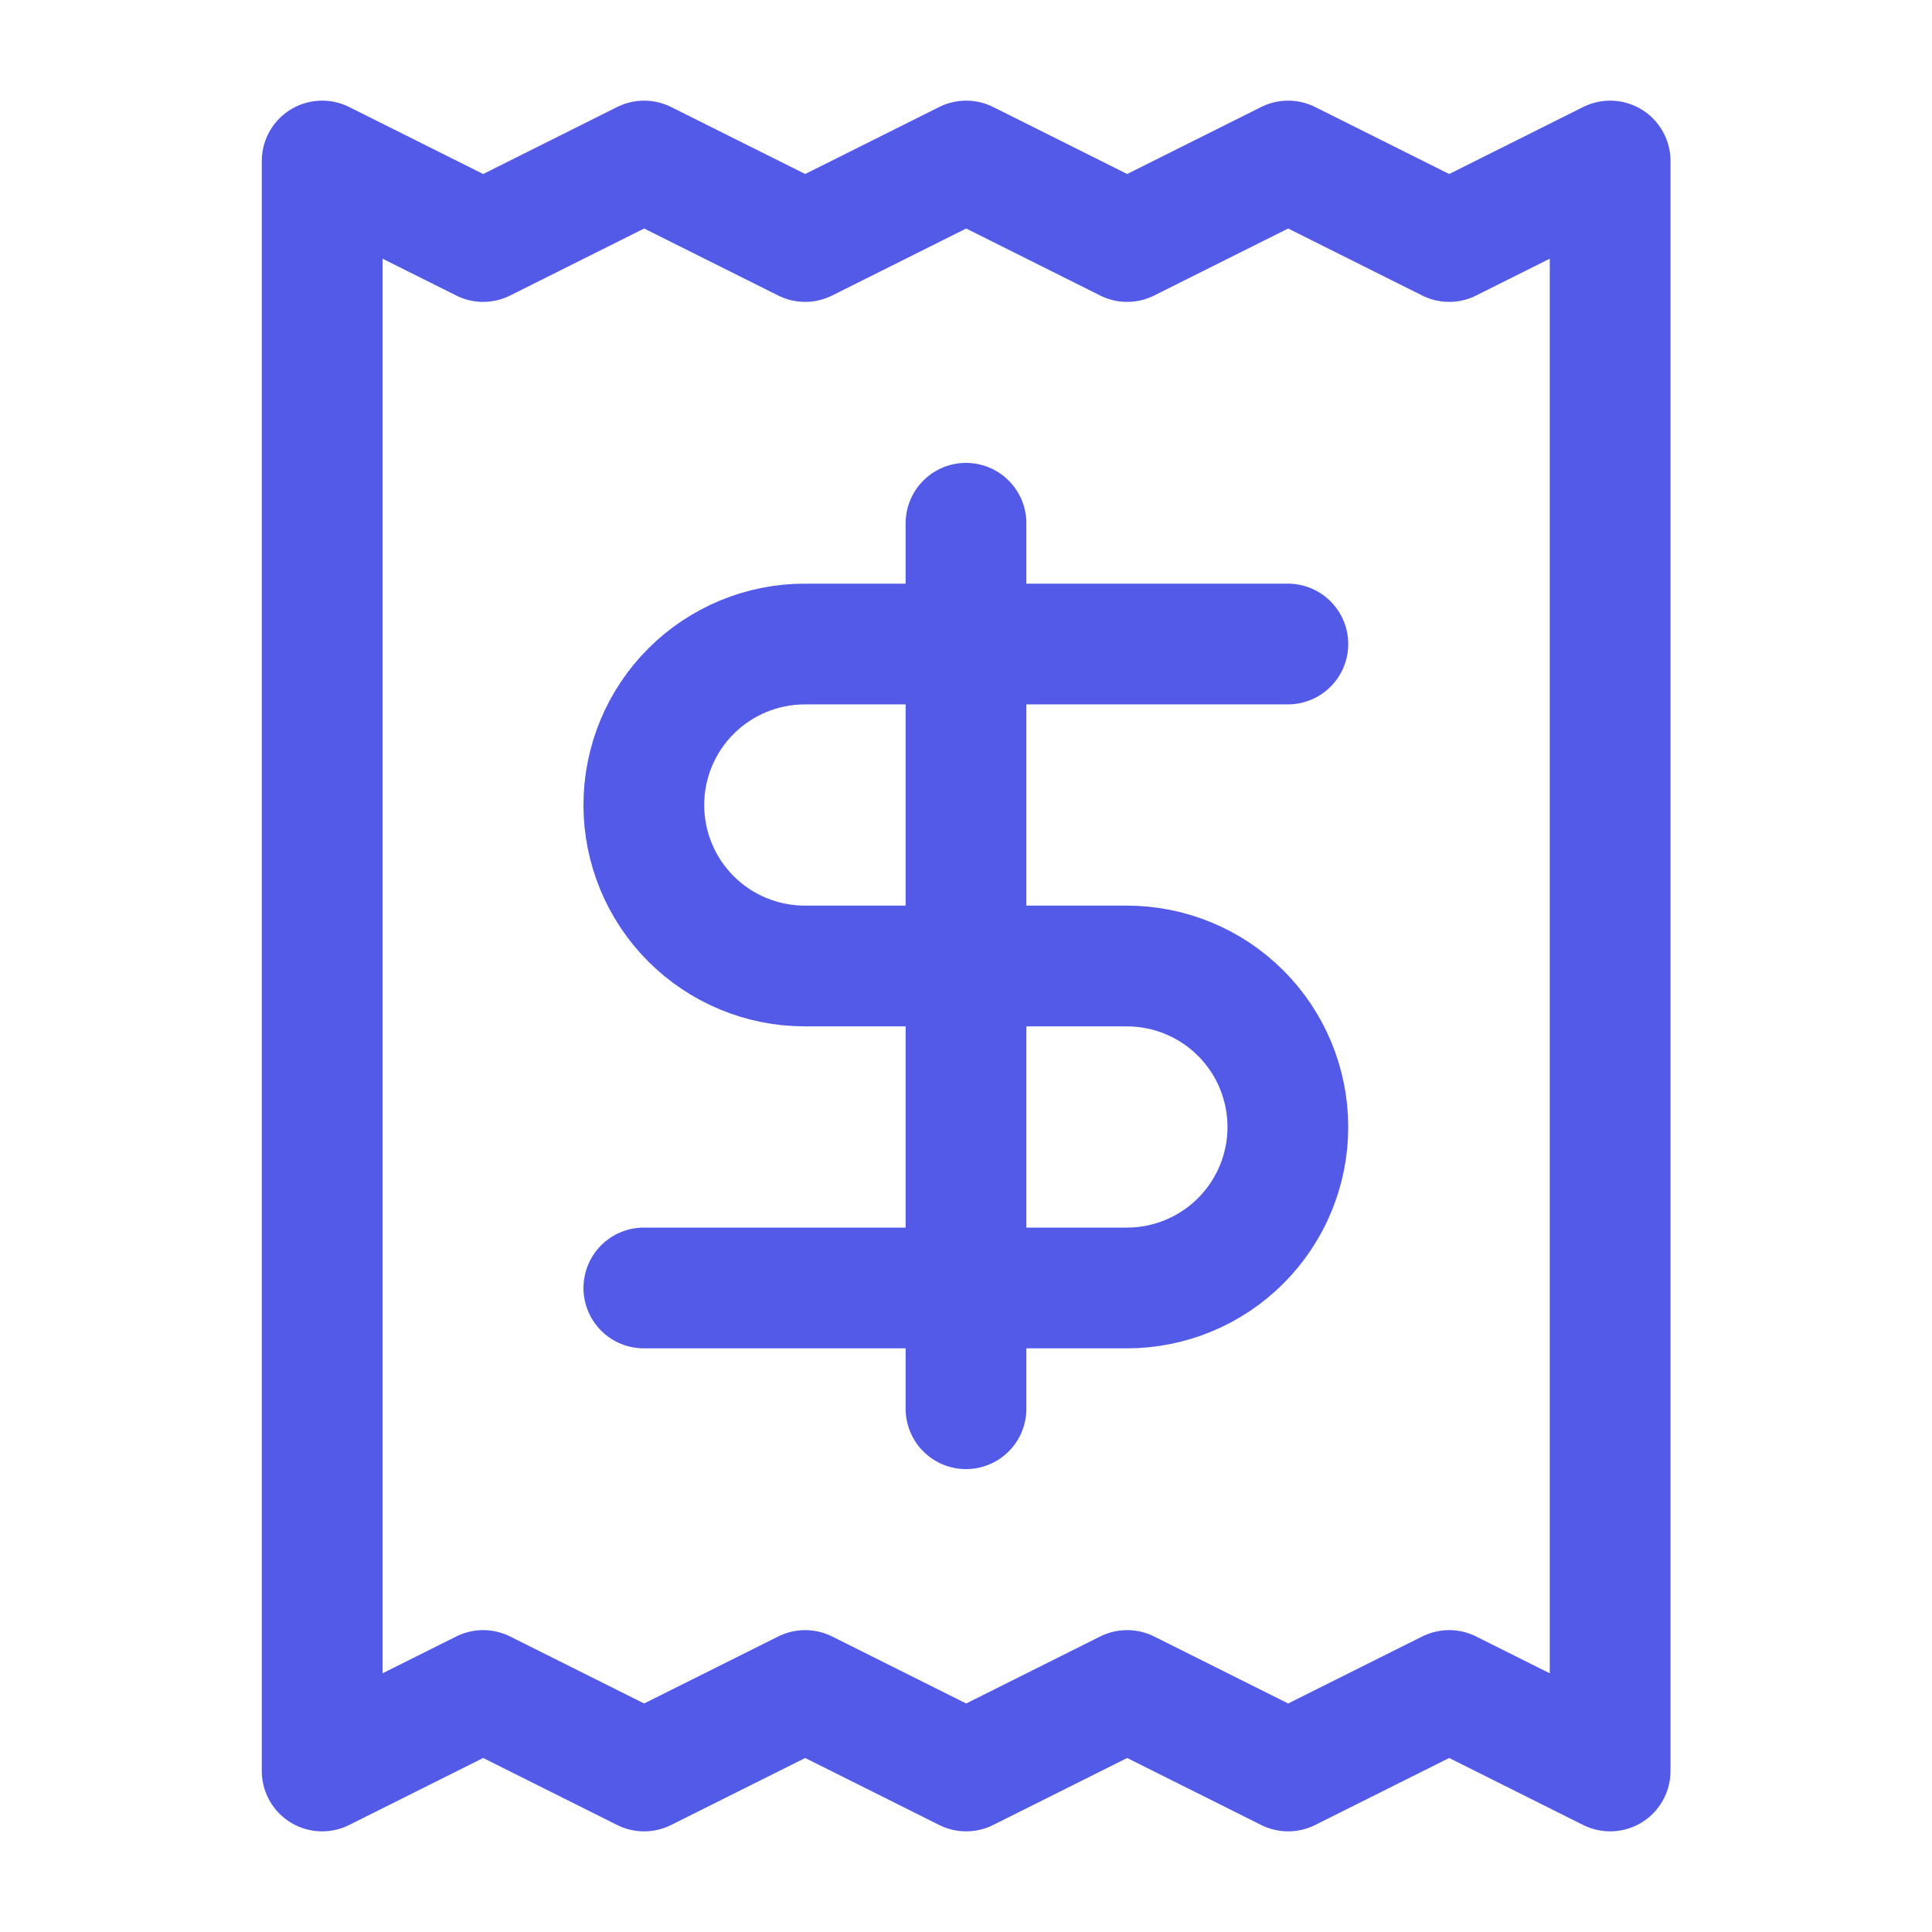 <svg width="32" height="32" viewBox="0 0 32 32" fill="none" xmlns="http://www.w3.org/2000/svg">
<path d="M5.336 2.667V29.333L8.003 28L10.669 29.333L13.336 28L16.003 29.333L18.669 28L21.336 29.333L24.003 28L26.669 29.333V2.667L24.003 4L21.336 2.667L18.669 4L16.003 2.667L13.336 4L10.669 2.667L8.003 4L5.336 2.667Z" stroke="#535AE8" stroke-width="2" stroke-linecap="round" stroke-linejoin="round"/>
<path d="M21.331 10.667H13.331C12.623 10.667 11.945 10.948 11.445 11.448C10.945 11.948 10.664 12.626 10.664 13.333C10.664 14.041 10.945 14.719 11.445 15.219C11.945 15.719 12.623 16 13.331 16H18.664C19.371 16 20.05 16.281 20.55 16.781C21.05 17.281 21.331 17.959 21.331 18.667C21.331 19.374 21.05 20.052 20.55 20.552C20.05 21.052 19.371 21.333 18.664 21.333H10.664" stroke="#535AE8" stroke-width="2" stroke-linecap="round" stroke-linejoin="round"/>
<path d="M16 23.333V8.667" stroke="#535AE8" stroke-width="2" stroke-linecap="round" stroke-linejoin="round"/>
</svg>
